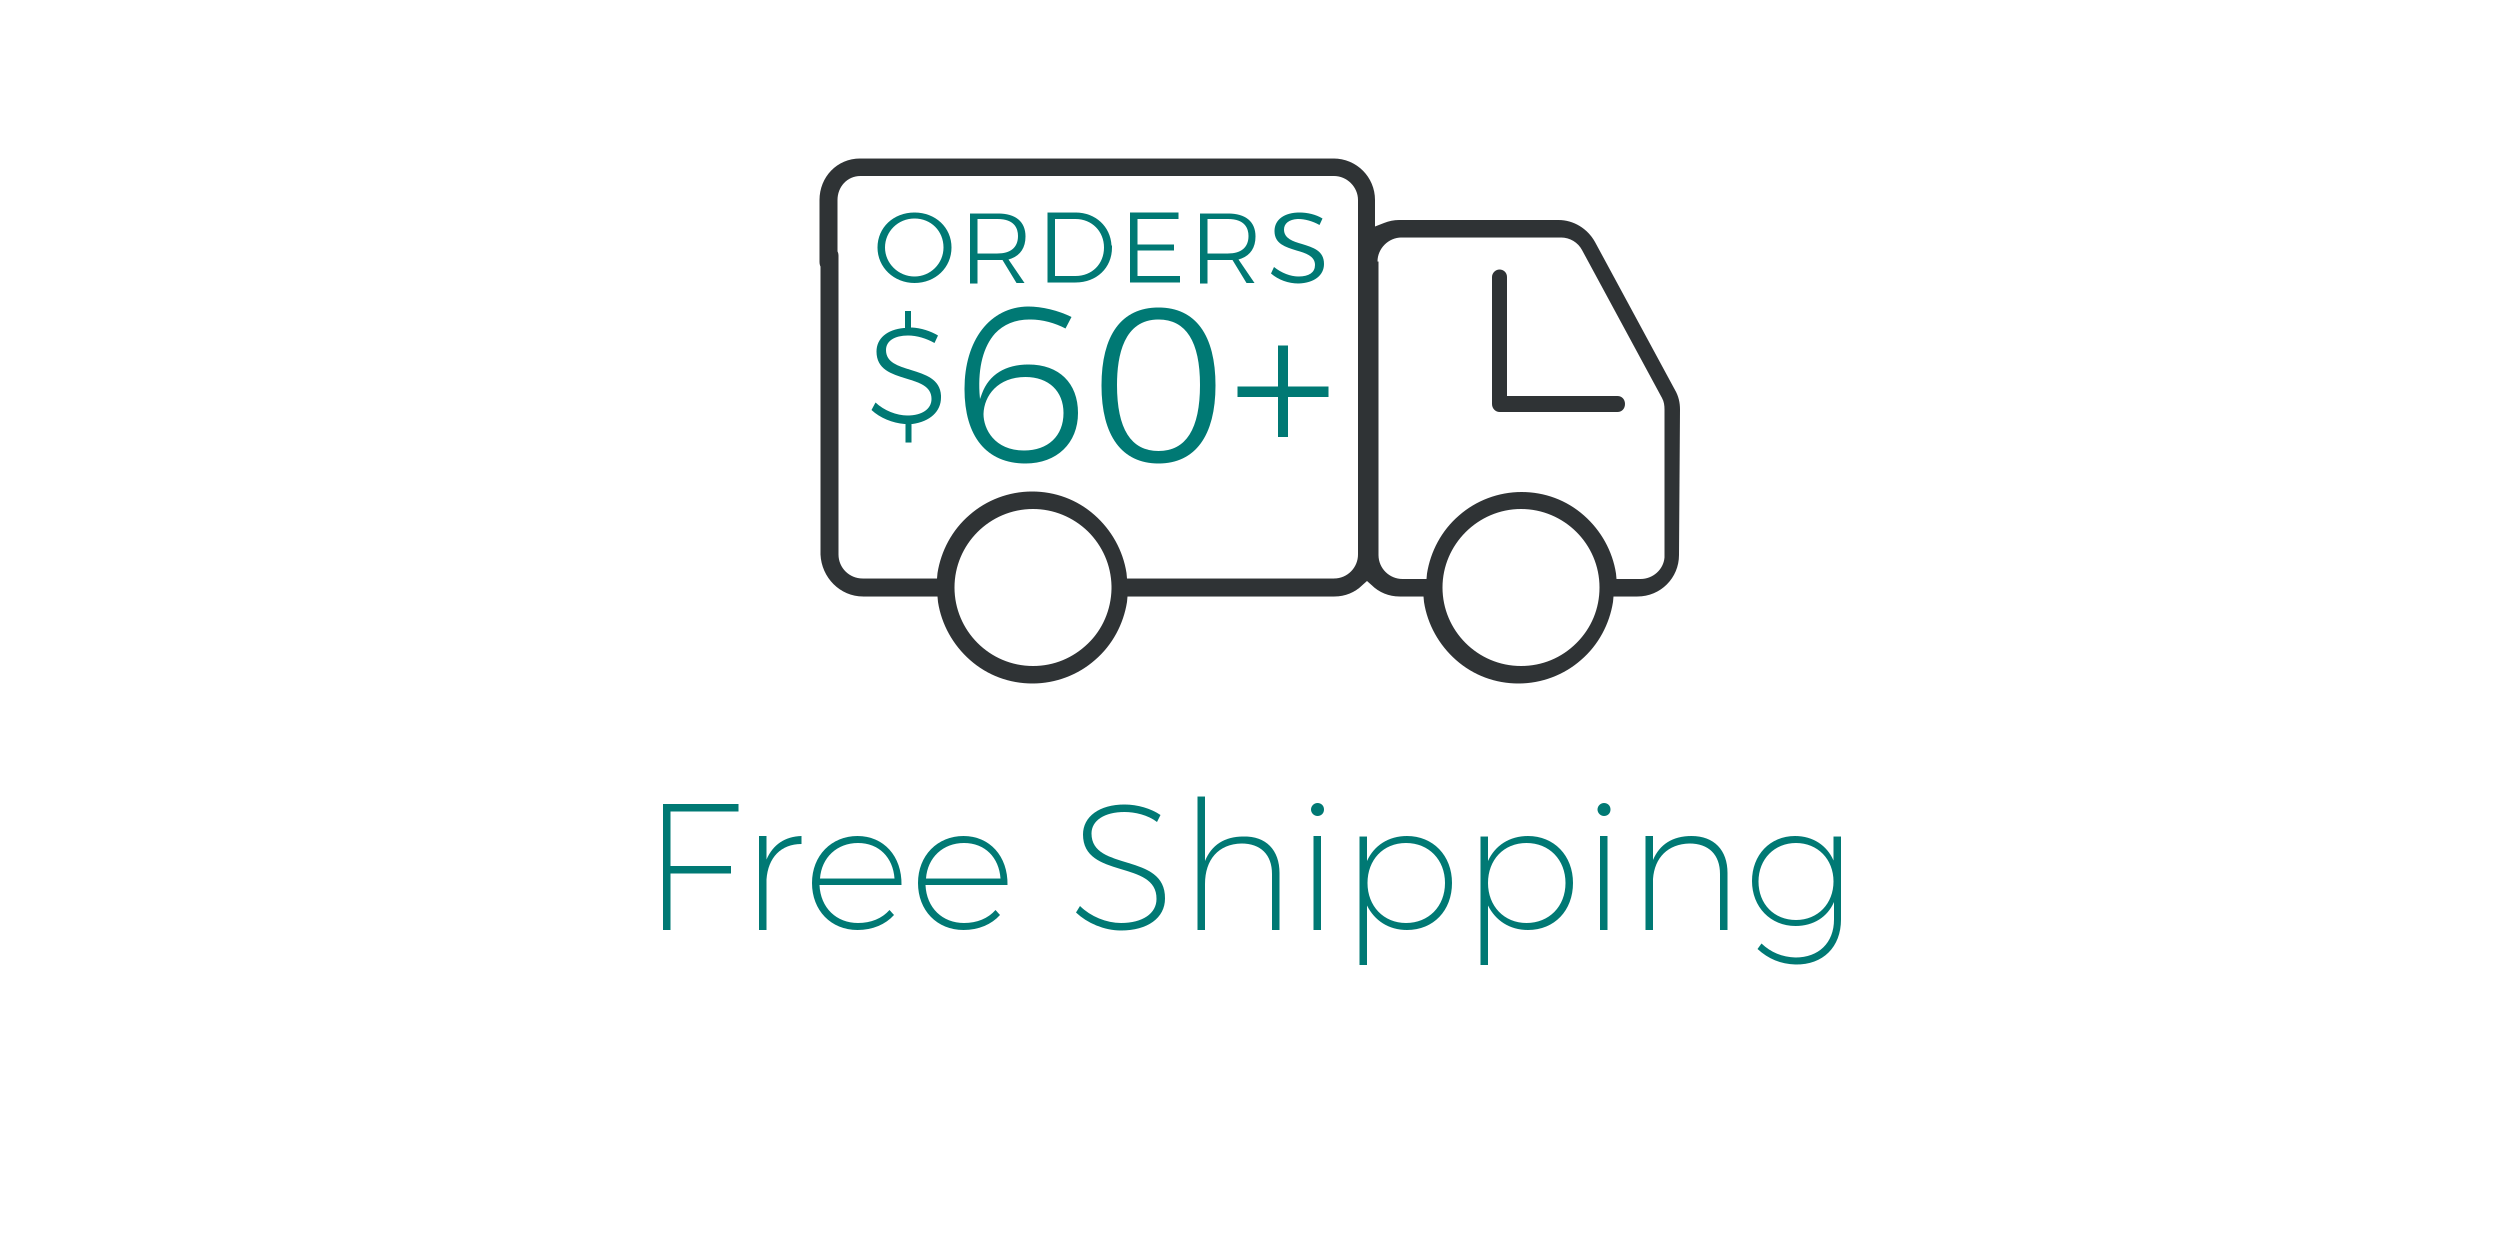 <?xml version="1.0" encoding="utf-8"?>
<!-- Generator: Adobe Illustrator 28.1.0, SVG Export Plug-In . SVG Version: 6.00 Build 0)  -->
<svg version="1.1" id="Layer_1" xmlns="http://www.w3.org/2000/svg" xmlns:xlink="http://www.w3.org/1999/xlink" x="0px" y="0px"
	 viewBox="0 0 500 250" style="enable-background:new 0 0 500 250;" xml:space="preserve">
<style type="text/css">
	.st0{fill:#007974;}
	.st1{fill:#2F3335;}
</style>
<g>
	<path class="st0" d="M147.7,160.8v1.5h-13.6v10.9h12.1v1.5h-12.1V186h-1.5v-25.2L147.7,160.8L147.7,160.8z"/>
	<path class="st0" d="M160.3,167.2v1.6c-4.1,0-6.7,2.7-7,7.1V186h-1.5v-18.8h1.5v4.7C154.6,168.9,157,167.3,160.3,167.2z"/>
	<path class="st0" d="M180.3,177h-16.4c0.2,4.6,3.4,7.6,7.7,7.6c2.6,0,4.8-0.9,6.3-2.6l0.9,1c-1.7,1.9-4.3,3-7.3,3
		c-5.3,0-9.1-3.9-9.1-9.4s3.9-9.4,9.1-9.4S180.4,171.2,180.3,177L180.3,177L180.3,177z M178.9,175.7c-0.3-4.2-3.1-7.1-7.3-7.1
		s-7.3,2.9-7.6,7.1H178.9z"/>
	<path class="st0" d="M201.5,177h-16.4c0.2,4.6,3.4,7.6,7.7,7.6c2.6,0,4.8-0.9,6.3-2.6l0.9,1c-1.7,1.9-4.3,3-7.3,3
		c-5.3,0-9.1-3.9-9.1-9.4s3.9-9.4,9.1-9.4S201.6,171.2,201.5,177L201.5,177L201.5,177z M200.1,175.7c-0.3-4.2-3.1-7.1-7.3-7.1
		s-7.3,2.9-7.6,7.1H200.1z"/>
	<path class="st0" d="M224.9,162.4c-4,0-6.6,1.7-6.6,4.3c0,7.7,14.8,3.7,14.7,13c0,3.9-3.5,6.4-8.8,6.4c-3.4,0-6.8-1.5-9-3.6
		l0.8-1.3c2.1,2.1,5.3,3.4,8.2,3.4c4.3,0,7.1-1.9,7.1-4.8c0.1-7.9-14.7-3.9-14.7-12.9c0-3.6,3.3-6,8.3-6c2.6,0,5.3,0.8,7.2,2.1
		l-0.7,1.4C229.6,163,227,162.4,224.9,162.4L224.9,162.4L224.9,162.4z"/>
	<path class="st0" d="M255.9,174.6V186h-1.5v-11.2c0-3.9-2.3-6.1-6.1-6.1c-4.6,0.1-7.3,3.2-7.3,8.1v9.2h-1.5v-26.7h1.5v12.9
		c1.3-3.2,3.9-4.9,7.7-4.9C253.2,167.2,255.9,170,255.9,174.6L255.9,174.6L255.9,174.6z"/>
	<path class="st0" d="M264.8,161.9c0,0.8-0.6,1.3-1.3,1.3s-1.3-0.6-1.3-1.3s0.6-1.3,1.3-1.3S264.8,161.1,264.8,161.9z M264.2,167.2
		V186h-1.5v-18.8H264.2z"/>
	<path class="st0" d="M290.4,176.6c0,5.5-3.7,9.4-9,9.4c-3.7,0-6.5-1.9-8-4.9V193h-1.5v-25.7h1.5v4.9c1.4-3.1,4.3-5,8-5
		C286.6,167.2,290.4,171.1,290.4,176.6L290.4,176.6L290.4,176.6z M289,176.6c0-4.6-3.2-8-7.8-8s-7.7,3.4-7.7,8s3.2,8,7.7,8
		S289,181.3,289,176.6z"/>
	<path class="st0" d="M314.6,176.6c0,5.5-3.7,9.4-9,9.4c-3.7,0-6.5-1.9-8-4.9V193h-1.5v-25.7h1.5v4.9c1.4-3.1,4.3-5,8-5
		C310.8,167.2,314.6,171.1,314.6,176.6L314.6,176.6L314.6,176.6z M313.1,176.6c0-4.6-3.2-8-7.8-8s-7.7,3.4-7.7,8s3.2,8,7.7,8
		S313.1,181.3,313.1,176.6z"/>
	<path class="st0" d="M322.1,161.9c0,0.8-0.6,1.3-1.3,1.3s-1.3-0.6-1.3-1.3s0.6-1.3,1.3-1.3S322.1,161.1,322.1,161.9z M321.5,167.2
		V186h-1.5v-18.8H321.5z"/>
	<path class="st0" d="M345.5,174.6V186H344v-11.2c0-3.9-2.3-6.1-6.1-6.1c-4.3,0.1-7,2.8-7.3,7.1V186h-1.5v-18.8h1.5v4.8
		c1.3-3.1,3.9-4.8,7.7-4.8C342.8,167.2,345.5,170,345.5,174.6L345.5,174.6L345.5,174.6z"/>
	<path class="st0" d="M368.2,167.2v16.7c0,5.5-3.6,9.1-9.1,9c-3-0.1-5.4-1.1-7.6-3.1l0.8-1.1c1.9,1.8,4.1,2.7,6.8,2.8
		c4.6,0,7.7-2.9,7.7-7.6v-3.5c-1.3,3-4.1,4.8-7.7,4.8c-5,0-8.7-3.8-8.7-9s3.6-9,8.6-9c3.6,0,6.4,1.9,7.7,4.9v-4.8H368.2L368.2,167.2
		z M366.7,176.3c0-4.5-3.2-7.7-7.5-7.7s-7.5,3.2-7.5,7.7s3.1,7.7,7.5,7.7S366.7,180.7,366.7,176.3z"/>
	<path class="st1" d="M323.5,79.2h-22.1V55.4c0-0.9-0.7-1.5-1.5-1.5s-1.5,0.7-1.5,1.5v24.7l0,0.7c0,0.9,0.7,1.6,1.5,1.6h23.6
		c0.9,0,1.5-0.7,1.5-1.6S324.4,79.2,323.5,79.2z"/>
	<path class="st1" d="M172.6,119.3h14.9l0.1,1.1c0.7,4.5,3,8.6,6.4,11.6c3.5,3.1,7.9,4.7,12.5,4.7s9.1-1.7,12.5-4.7
		c3.5-3,5.7-7.2,6.4-11.6l0.1-1.1h41.4c2.1,0,4.1-0.8,5.6-2.3l0.9-0.8l0.9,0.8c1.5,1.5,3.5,2.3,5.6,2.3h4.8l0.1,1.1
		c0.7,4.5,3,8.6,6.4,11.6c3.5,3.1,7.9,4.7,12.5,4.7s9.1-1.7,12.5-4.7c3.5-3,5.7-7.2,6.4-11.6l0.1-1.1h4.8c4.6,0,8.3-3.7,8.3-8.3
		l0.2-29.1c0-1.4-0.3-2.7-1-3.9l-16-29.6c-1.5-2.7-4.3-4.4-7.3-4.4h-31.9c-1,0-2,0.2-3,0.6l-1.8,0.7V40c0-4.6-3.7-8.3-8.3-8.3h-94.7
		c-4.6,0-8.1,3.7-8.1,8.3v12.4c0,1,0.6,1.8,1.6,1.8s2-0.8,2-1.8V40c0-2.6,1.9-4.8,4.6-4.8h94.7c2.6,0,4.8,2.2,4.8,4.8v70.9
		c0,2.6-2.1,4.8-4.8,4.8h-41.4l-0.1-1.1c-0.7-4.5-3-8.6-6.4-11.6c-3.5-3.1-7.9-4.7-12.5-4.7s-9.1,1.7-12.5,4.7
		c-3.5,3-5.7,7.2-6.4,11.6l-0.1,1.1h-14.9c-2.6,0-4.8-2.1-4.8-4.8V51.1c0-1-0.8-1.8-1.8-1.8s-1.8,0.8-1.8,1.8v59.8
		C164.3,115.5,168,119.3,172.6,119.3L172.6,119.3L172.6,119.3z M315.3,128.6c-3,3-6.9,4.6-11.1,4.6c-8.7,0-15.7-7.1-15.7-15.7
		s7.1-15.7,15.7-15.7s15.7,7,15.7,15.7C319.9,121.7,318.3,125.6,315.3,128.6z M275.5,52.3c0-2.6,2.2-4.8,4.8-4.8h31.9
		c1.8,0,3.4,1,4.2,2.5l16,29.6c0.4,0.7,0.5,1.5,0.5,2.3v29.6h0c-0.2,2.4-2.3,4.3-4.8,4.3h-4.8l-0.1-1.1c-0.7-4.5-3-8.6-6.4-11.6
		c-3.5-3.1-7.9-4.7-12.5-4.7s-9.1,1.7-12.5,4.7c-3.5,3-5.7,7.2-6.4,11.6l-0.1,1.1h-4.8c-2.6,0-4.8-2.1-4.8-4.8V52.3L275.5,52.3
		L275.5,52.3z M206.6,101.8c4.1,0,8,1.6,11,4.5c2.9,2.9,4.6,6.7,4.7,10.9v0.6c-0.1,4.2-1.8,8.1-4.7,10.9c-3,2.9-6.8,4.5-11,4.5
		c-8.7,0-15.7-7.1-15.7-15.7S197.9,101.8,206.6,101.8L206.6,101.8L206.6,101.8z"/>
	<path class="st0" d="M188.2,79.5v-0.4c-0.2-3.3-3.1-4.2-6-5.1c-2.6-0.8-5-1.5-5-4c0-1.8,1.7-2.9,4.4-2.9c1.8,0,3.7,0.6,5.3,1.5
		l0.7-1.5c-1.5-0.9-3.4-1.5-5.2-1.6l-0.2,0l0-3.3H181v3.4l-0.2,0c-3.4,0.3-5.5,2.1-5.5,4.7c0,3.6,3,4.5,5.9,5.4
		c2.6,0.8,5.1,1.5,5.1,4.1c0,2-1.9,3.3-4.8,3.3c-2.2,0-4.7-1-6.4-2.6l-0.8,1.5c1.7,1.6,4.2,2.6,6.6,2.8l0.2,0v3.7h1.2l0-3.7l0.2,0
		C186,84.3,188.2,82.3,188.2,79.5z"/>
	<path class="st0" d="M192.9,77.8c0,9.5,4.4,14.9,12.2,14.9c6.3,0,10.5-4.1,10.5-10.1c0-6-3.8-9.7-9.9-9.7c-4.6,0-7.9,2-9.3,5.8
		l-0.4,1.1l-0.1-1.2c-0.3-5.2,0.8-9.3,3.1-11.9c1.7-1.8,4-2.8,6.9-2.8l0.2,0c2.4,0,4.9,0.7,7,1.8l1.2-2.3c-2.6-1.3-5.9-2.1-8.7-2.1
		C198,61.4,192.9,68,192.9,77.8z M205.1,75.4c4.6,0,7.6,2.8,7.6,7.2c0,4.6-3.1,7.5-7.9,7.5c-5.9,0-8.1-4.3-8.1-7.3
		C196.8,79.1,199.6,75.4,205.1,75.4z"/>
	<path class="st0" d="M231.7,61.5c-7.4,0-11.4,5.5-11.4,15.6c0,10.1,4.1,15.6,11.4,15.6c7.3,0,11.4-5.5,11.4-15.6
		C243.1,67,239.1,61.5,231.7,61.5z M231.7,90.2c-5.5,0-8.3-4.4-8.3-13.2c0-6,1.4-13.1,8.3-13.1c5.5,0,8.3,4.4,8.3,13.1
		C240,85.8,237.2,90.2,231.7,90.2z"/>
	<polygon class="st0" points="265.7,77.3 257.6,77.3 257.6,69.1 255.6,69.1 255.6,77.3 247.5,77.3 247.5,79.4 255.6,79.4 
		255.6,87.4 257.6,87.4 257.6,79.4 265.7,79.4 	"/>
	<path class="st0" d="M182.9,42.5c-4.2,0-7.4,3-7.4,7c0,4,3.3,7.1,7.4,7.1c4.2,0,7.4-3.1,7.4-7.1C190.3,45.5,187.1,42.5,182.9,42.5z
		 M182.9,55.3c-3.2,0-5.9-2.6-5.9-5.8c0-3.2,2.6-5.8,5.9-5.8c3.3,0,5.8,2.5,5.8,5.8C188.7,52.7,186.1,55.3,182.9,55.3z"/>
	<path class="st0" d="M200.2,52l0.3,0l2.8,4.6h1.6l-3.2-4.7l0.6-0.2c1.8-0.7,2.8-2.2,2.8-4.4c0-3-2-4.6-5.5-4.6H194v14h1.5V52h4
		C199.8,52,200,52,200.2,52z M195.5,43.8h4c3.4,0,4.1,1.9,4.1,3.4c0,2.3-1.5,3.5-4.1,3.5h-4V43.8z"/>
	<path class="st0" d="M222.3,49.1c-0.2-3.8-3.2-6.6-7.2-6.6h-5.6v14h5.6c4.2,0,7.3-2.9,7.3-7V49.1z M215.1,55.2H211V43.8h4.1
		c3.3,0,5.7,2.5,5.7,5.7C220.8,52.8,218.4,55.2,215.1,55.2z"/>
	<polygon class="st0" points="226,56.5 236,56.5 236,55.2 227.5,55.2 227.5,50.1 234.8,50.1 234.8,48.9 227.5,48.9 227.5,43.8 
		235.7,43.8 235.7,42.5 226,42.5 	"/>
	<path class="st0" d="M246.2,52l0.3,0l2.8,4.6h1.6l-3.2-4.7l0.6-0.2c1.8-0.7,2.8-2.2,2.8-4.4c0-3-2-4.6-5.5-4.6H240v14h1.5V52h4.1
		C245.8,52,246,52,246.2,52z M241.5,43.8h4.1c3.4,0,4.1,1.9,4.1,3.4c0,2.3-1.5,3.5-4.1,3.5h-4.1V43.8z"/>
	<path class="st0" d="M264.8,52.8c0-2.7-2.2-3.3-4.4-4c-1.8-0.5-3.6-1.1-3.6-2.9c0-1.2,1-2,2.7-2.1l0,0h0.2c1.2,0,2.8,0.4,4.2,1.2
		l0.6-1.3c-1.3-0.8-3-1.2-4.6-1.2c-3,0-5,1.4-5,3.7c0,2.6,2.2,3.2,4.4,3.9c1.8,0.5,3.7,1.1,3.7,2.9c0,1.5-1.2,2.3-3.3,2.3
		c-1.6,0-3.4-0.7-4.9-1.9l-0.6,1.3c1.5,1.3,3.5,2,5.5,2C262.8,56.6,264.8,55.1,264.8,52.8z"/>
</g>
</svg>
